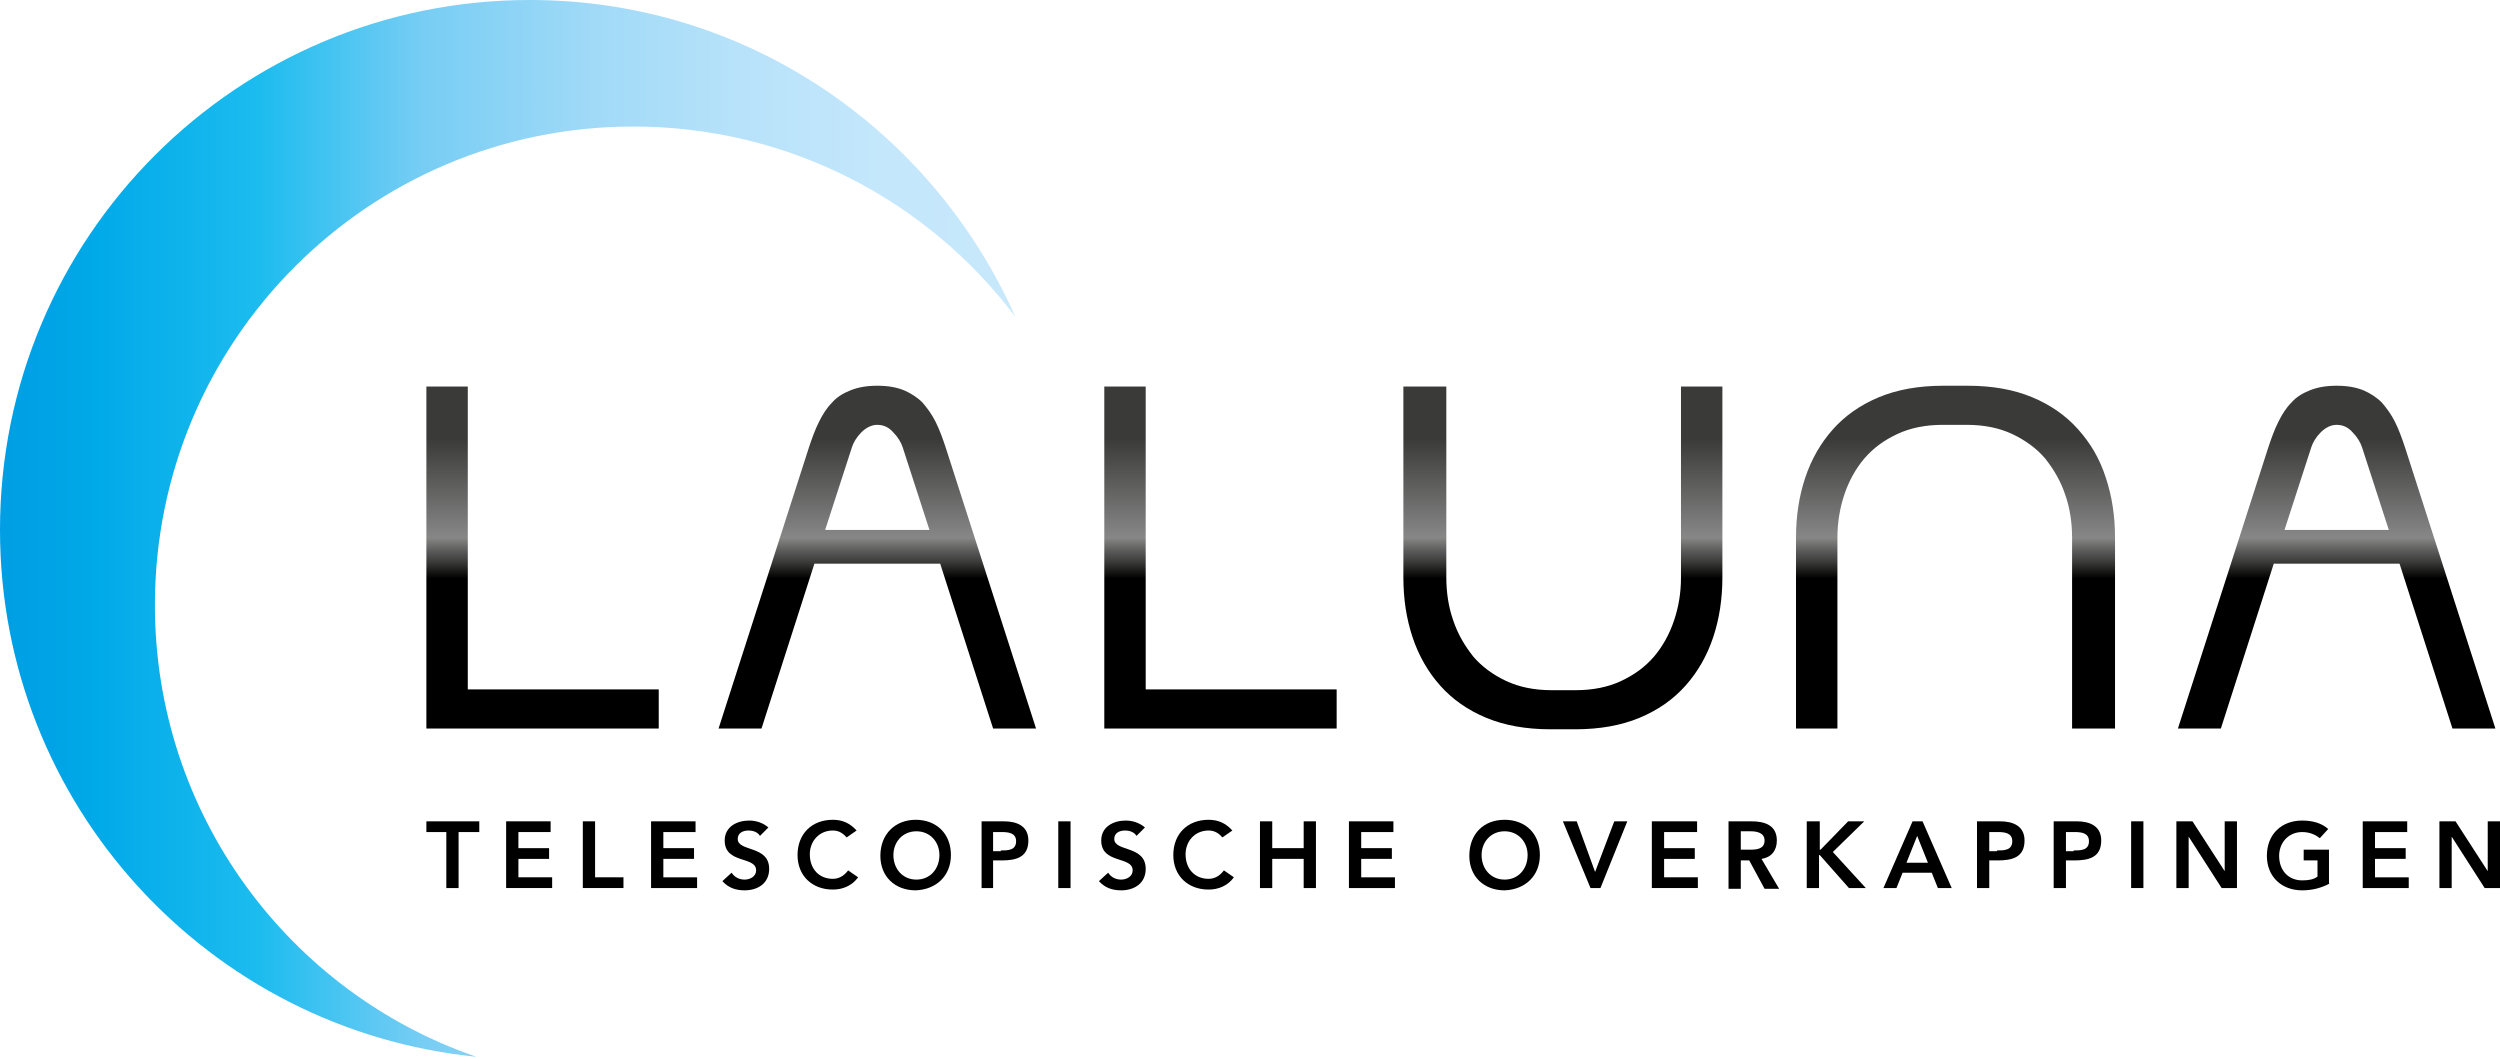 <?xml version="1.0" encoding="utf-8"?>
<!-- Generator: Adobe Illustrator 21.1.0, SVG Export Plug-In . SVG Version: 6.00 Build 0)  -->
<svg version="1.1" id="Laag_1" xmlns="http://www.w3.org/2000/svg" xmlns:xlink="http://www.w3.org/1999/xlink" x="0px" y="0px"
	 viewBox="0 0 326 137.8" style="enable-background:new 0 0 326 137.8;" xml:space="preserve">
<style type="text/css">
	.st0{fill:url(#SVGID_1_);}
	.st1{fill:url(#SVGID_2_);}
</style>
<linearGradient id="SVGID_1_" gradientUnits="userSpaceOnUse" x1="190.52" y1="94.998" x2="190.52" y2="50.357">
	<stop  offset="0.438" style="stop-color:#000000"/>
	<stop  offset="0.458" style="stop-color:#181817"/>
	<stop  offset="0.486" style="stop-color:#3A3A39"/>
	<stop  offset="0.518" style="stop-color:#5B5A5A"/>
	<stop  offset="0.554" style="stop-color:#838382"/>
	<stop  offset="0.557" style="stop-color:#868786"/>
	<stop  offset="0.847" style="stop-color:#3A3A39"/>
</linearGradient>
<path class="st0" d="M85.9,95H55.6V50.4h5.4v39.5h24.9V95z M174.3,95h-30.3V50.4h5.4v39.5h24.9V95z M188.6,50.4v24.9
	c0,2,0.3,3.9,0.9,5.6c0.6,1.8,1.5,3.3,2.6,4.7c1.1,1.3,2.6,2.4,4.3,3.2c1.7,0.8,3.7,1.2,5.9,1.2h3.2c2.2,0,4.2-0.4,5.9-1.2
	c1.7-0.8,3.1-1.8,4.3-3.2c1.1-1.3,2-2.9,2.6-4.7c0.6-1.8,0.9-3.6,0.9-5.6V50.4h5.4v24.9c0,2.8-0.4,5.4-1.2,7.8
	c-0.8,2.4-2,4.5-3.6,6.3c-1.6,1.8-3.6,3.2-6,4.2c-2.4,1-5.2,1.5-8.4,1.5h-3.2c-3.2,0-6-0.5-8.4-1.5c-2.4-1-4.4-2.4-6-4.2
	c-1.6-1.8-2.8-3.9-3.6-6.3c-0.8-2.4-1.2-5-1.2-7.8V50.4H188.6z M270.2,95V70.1c0-2-0.3-3.9-0.9-5.6c-0.6-1.8-1.5-3.3-2.6-4.7
	c-1.1-1.3-2.6-2.4-4.3-3.2c-1.7-0.8-3.7-1.2-5.9-1.2h-3.2c-2.2,0-4.2,0.4-5.9,1.2c-1.7,0.8-3.1,1.8-4.3,3.2c-1.1,1.3-2,2.9-2.6,4.7
	c-0.6,1.8-0.9,3.7-0.9,5.6V95h-5.4V70.1c0-2.8,0.4-5.4,1.2-7.8c0.8-2.4,2-4.5,3.6-6.3c1.6-1.8,3.6-3.2,6-4.2c2.4-1,5.2-1.5,8.4-1.5
	h3.2c3.2,0,6,0.5,8.4,1.5c2.4,1,4.4,2.4,6,4.2c1.6,1.8,2.8,3.8,3.6,6.3c0.8,2.4,1.2,5,1.2,7.8V95H270.2z M319.8,95h5.6l-11.8-36.7
	c-0.4-1.2-0.8-2.3-1.3-3.3c-0.5-1-1.1-1.8-1.7-2.5c-0.7-0.7-1.5-1.2-2.4-1.6c-1-0.4-2.1-0.6-3.5-0.6c-1.4,0-2.5,0.2-3.5,0.6
	c-1,0.4-1.8,0.9-2.4,1.6c-0.7,0.7-1.2,1.5-1.7,2.5c-0.5,1-0.9,2.1-1.3,3.3L284,95h5.6l6.9-21.5h16.4L319.8,95z M297.9,69.1l3.5-10.8
	c0.2-0.6,0.6-1.3,1.2-1.9c0.6-0.6,1.3-1,2.1-1c0.8,0,1.5,0.3,2.1,1c0.6,0.6,1,1.3,1.2,1.9l3.5,10.8H297.9z M129.5,95h5.6l-11.8-36.7
	c-0.4-1.2-0.8-2.3-1.3-3.3c-0.5-1-1.1-1.8-1.7-2.5c-0.7-0.7-1.5-1.2-2.4-1.6c-1-0.4-2.1-0.6-3.5-0.6c-1.4,0-2.5,0.2-3.5,0.6
	c-1,0.4-1.8,0.9-2.4,1.6c-0.7,0.7-1.2,1.5-1.7,2.5c-0.5,1-0.9,2.1-1.3,3.3L93.7,95h5.6l6.9-21.5h16.4L129.5,95z M107.6,69.1
	l3.5-10.8c0.2-0.6,0.6-1.3,1.2-1.9c0.6-0.6,1.3-1,2.1-1c0.8,0,1.5,0.3,2.1,1c0.6,0.6,1,1.3,1.2,1.9l3.5,10.8H107.6z"/>
<g>
	<path d="M58.3,108.5h-2.7v-1.4h6.9v1.4h-2.7v7.3h-1.6V108.5z"/>
	<path d="M66,107.1h5.8v1.4h-4.2v2.1h4v1.4h-4v2.4H72v1.4h-6V107.1z"/>
	<path d="M76,107.1h1.6v7.3h3.7v1.4H76V107.1z"/>
	<path d="M84.9,107.1h5.8v1.4h-4.2v2.1h4v1.4h-4v2.4h4.4v1.4h-6V107.1z"/>
	<path d="M99.1,109c-0.3-0.5-0.9-0.7-1.5-0.7c-0.7,0-1.4,0.3-1.4,1.1c0,1.7,4.1,0.8,4.1,3.9c0,1.9-1.5,2.8-3.2,2.8
		c-1.1,0-2.1-0.3-2.9-1.2l1.2-1.1c0.4,0.6,1,0.9,1.7,0.9c0.7,0,1.5-0.4,1.5-1.2c0-1.9-4.1-0.8-4.1-3.9c0-1.8,1.6-2.6,3.2-2.6
		c0.9,0,1.8,0.3,2.5,0.9L99.1,109z"/>
	<path d="M110.4,109.2c-0.6-0.7-1.2-0.9-1.8-0.9c-1.8,0-3,1.4-3,3.1c0,1.9,1.2,3.2,3,3.2c0.7,0,1.4-0.3,2-1.1l1.3,0.9
		c-0.8,1.1-2,1.6-3.3,1.6c-2.7,0-4.6-1.8-4.6-4.5c0-2.8,1.9-4.6,4.6-4.6c1.2,0,2.2,0.4,3.1,1.4L110.4,109.2z"/>
	<path d="M119.4,106.9c2.7,0,4.6,1.8,4.6,4.6c0,2.7-1.9,4.5-4.6,4.6c-2.7,0-4.6-1.8-4.6-4.5C114.8,108.7,116.8,106.9,119.4,106.9z
		 M119.5,114.7c1.8,0,3-1.4,3-3.2c0-1.7-1.2-3.1-3-3.1c-1.8,0-3,1.4-3,3.1C116.5,113.3,117.7,114.7,119.5,114.7z"/>
	<path d="M128,107.1h2.9c1.7,0,3.2,0.6,3.2,2.5c0,2.2-1.6,2.6-3.5,2.6h-1.1v3.6H128V107.1z M130.5,110.9c0.9,0,2,0,2-1.2
		c0-1.1-1-1.2-1.9-1.2h-1.1v2.5H130.5z"/>
	<path d="M138,107.1h1.6v8.7H138V107.1z"/>
	<path d="M148.2,109c-0.3-0.5-0.9-0.7-1.5-0.7c-0.7,0-1.4,0.3-1.4,1.1c0,1.7,4.1,0.8,4.1,3.9c0,1.9-1.5,2.8-3.2,2.8
		c-1.1,0-2.1-0.3-2.9-1.2l1.2-1.1c0.4,0.6,1,0.9,1.7,0.9c0.7,0,1.5-0.4,1.5-1.2c0-1.9-4.1-0.8-4.1-3.9c0-1.8,1.6-2.6,3.2-2.6
		c0.9,0,1.8,0.3,2.5,0.9L148.2,109z"/>
	<path d="M159.4,109.2c-0.6-0.7-1.2-0.9-1.8-0.9c-1.8,0-3,1.4-3,3.1c0,1.9,1.2,3.2,3,3.2c0.7,0,1.4-0.3,2-1.1l1.3,0.9
		c-0.8,1.1-2,1.6-3.3,1.6c-2.7,0-4.6-1.8-4.6-4.5c0-2.8,1.9-4.6,4.6-4.6c1.2,0,2.2,0.4,3.1,1.4L159.4,109.2z"/>
	<path d="M164.3,107.1h1.6v3.5h4.1v-3.5h1.6v8.7H170V112h-4.1v3.8h-1.6V107.1z"/>
	<path d="M175.9,107.1h5.8v1.4h-4.2v2.1h4v1.4h-4v2.4h4.4v1.4h-6V107.1z"/>
	<path d="M196.2,106.9c2.7,0,4.6,1.8,4.6,4.6c0,2.7-1.9,4.5-4.6,4.6c-2.7,0-4.6-1.8-4.6-4.5C191.6,108.7,193.5,106.9,196.2,106.9z
		 M196.2,114.7c1.8,0,3-1.4,3-3.2c0-1.7-1.2-3.1-3-3.1c-1.8,0-3,1.4-3,3.1C193.2,113.3,194.4,114.7,196.2,114.7z"/>
	<path d="M203.8,107.1h1.8l2.4,6.6l2.5-6.6h1.7l-3.5,8.7h-1.3L203.8,107.1z"/>
	<path d="M215.5,107.1h5.8v1.4H217v2.1h4v1.4h-4v2.4h4.4v1.4h-6V107.1z"/>
	<path d="M225.4,107.1h3c1.7,0,3.3,0.5,3.3,2.5c0,1.3-0.7,2.2-2,2.4l2.3,3.9h-1.9l-2-3.7H227v3.7h-1.6V107.1z M228.2,110.8
		c0.9,0,1.9-0.1,1.9-1.2c0-1-1-1.2-1.8-1.2H227v2.4H228.2z"/>
	<path d="M235.7,107.1h1.6v3.7h0.1l3.6-3.7h2.1l-4.1,4l4.3,4.7h-2.2l-3.8-4.3h-0.1v4.3h-1.6V107.1z"/>
	<path d="M249.4,107.1h1.3l3.8,8.7h-1.8l-0.8-2h-3.8l-0.8,2h-1.7L249.4,107.1z M251.4,112.5L250,109l-1.4,3.5H251.4z"/>
	<path d="M257.9,107.1h2.9c1.7,0,3.2,0.6,3.2,2.5c0,2.2-1.6,2.6-3.5,2.6h-1.1v3.6h-1.6V107.1z M260.4,110.9c0.9,0,2,0,2-1.2
		c0-1.1-1-1.2-1.9-1.2h-1.1v2.5H260.4z"/>
	<path d="M267.9,107.1h2.9c1.7,0,3.2,0.6,3.2,2.5c0,2.2-1.6,2.6-3.5,2.6h-1.1v3.6h-1.6V107.1z M270.4,110.9c0.9,0,2,0,2-1.2
		c0-1.1-1-1.2-1.9-1.2h-1.1v2.5H270.4z"/>
	<path d="M277.9,107.1h1.6v8.7h-1.6V107.1z"/>
	<path d="M283.8,107.1h2.1l4.2,6.5l0,0h0l0,0v-6.5h1.6v8.7h-2l-4.3-6.7h0v6.7h-1.6V107.1z"/>
	<path d="M303.8,115.2c-1.1,0.6-2.3,0.9-3.6,0.9c-2.7,0-4.6-1.8-4.6-4.5c0-2.8,1.9-4.6,4.6-4.6c1.3,0,2.5,0.3,3.4,1.1l-1.1,1.2
		c-0.6-0.5-1.4-0.8-2.3-0.8c-1.8,0-3,1.4-3,3.1c0,1.9,1.2,3.2,3,3.2c0.8,0,1.5-0.1,2-0.5v-2.1h-1.8v-1.4h3.3V115.2z"/>
	<path d="M308.1,107.1h5.8v1.4h-4.2v2.1h4v1.4h-4v2.4h4.4v1.4h-6V107.1z"/>
	<path d="M318.1,107.1h2.1l4.2,6.5l0,0h0l0,0v-6.5h1.6v8.7h-2l-4.3-6.7h0v6.7h-1.6V107.1z"/>
</g>
<linearGradient id="SVGID_2_" gradientUnits="userSpaceOnUse" x1="0" y1="68.923" x2="132.347" y2="68.923">
	<stop  offset="0" style="stop-color:#009EE3"/>
	<stop  offset="9.345710e-02" style="stop-color:#00A9E8"/>
	<stop  offset="0.255" style="stop-color:#1CBCEF"/>
	<stop  offset="0.416" style="stop-color:#77CDF4"/>
	<stop  offset="0.573" style="stop-color:#9ED9F7"/>
	<stop  offset="0.725" style="stop-color:#B7E2FA"/>
	<stop  offset="0.87" style="stop-color:#C4E7FB"/>
	<stop  offset="1" style="stop-color:#C8E8FB"/>
</linearGradient>
<path class="st1" d="M20.2,78.9c0-34.5,27.9-62.4,62.4-62.4c20.3,0,38.4,9.7,49.8,24.8C121.6,17,97.4,0,69.1,0C30.9,0,0,30.9,0,69.1
	c0,35.8,27.2,65.2,62.1,68.7C37.7,129.4,20.2,106.2,20.2,78.9z"/>
</svg>
